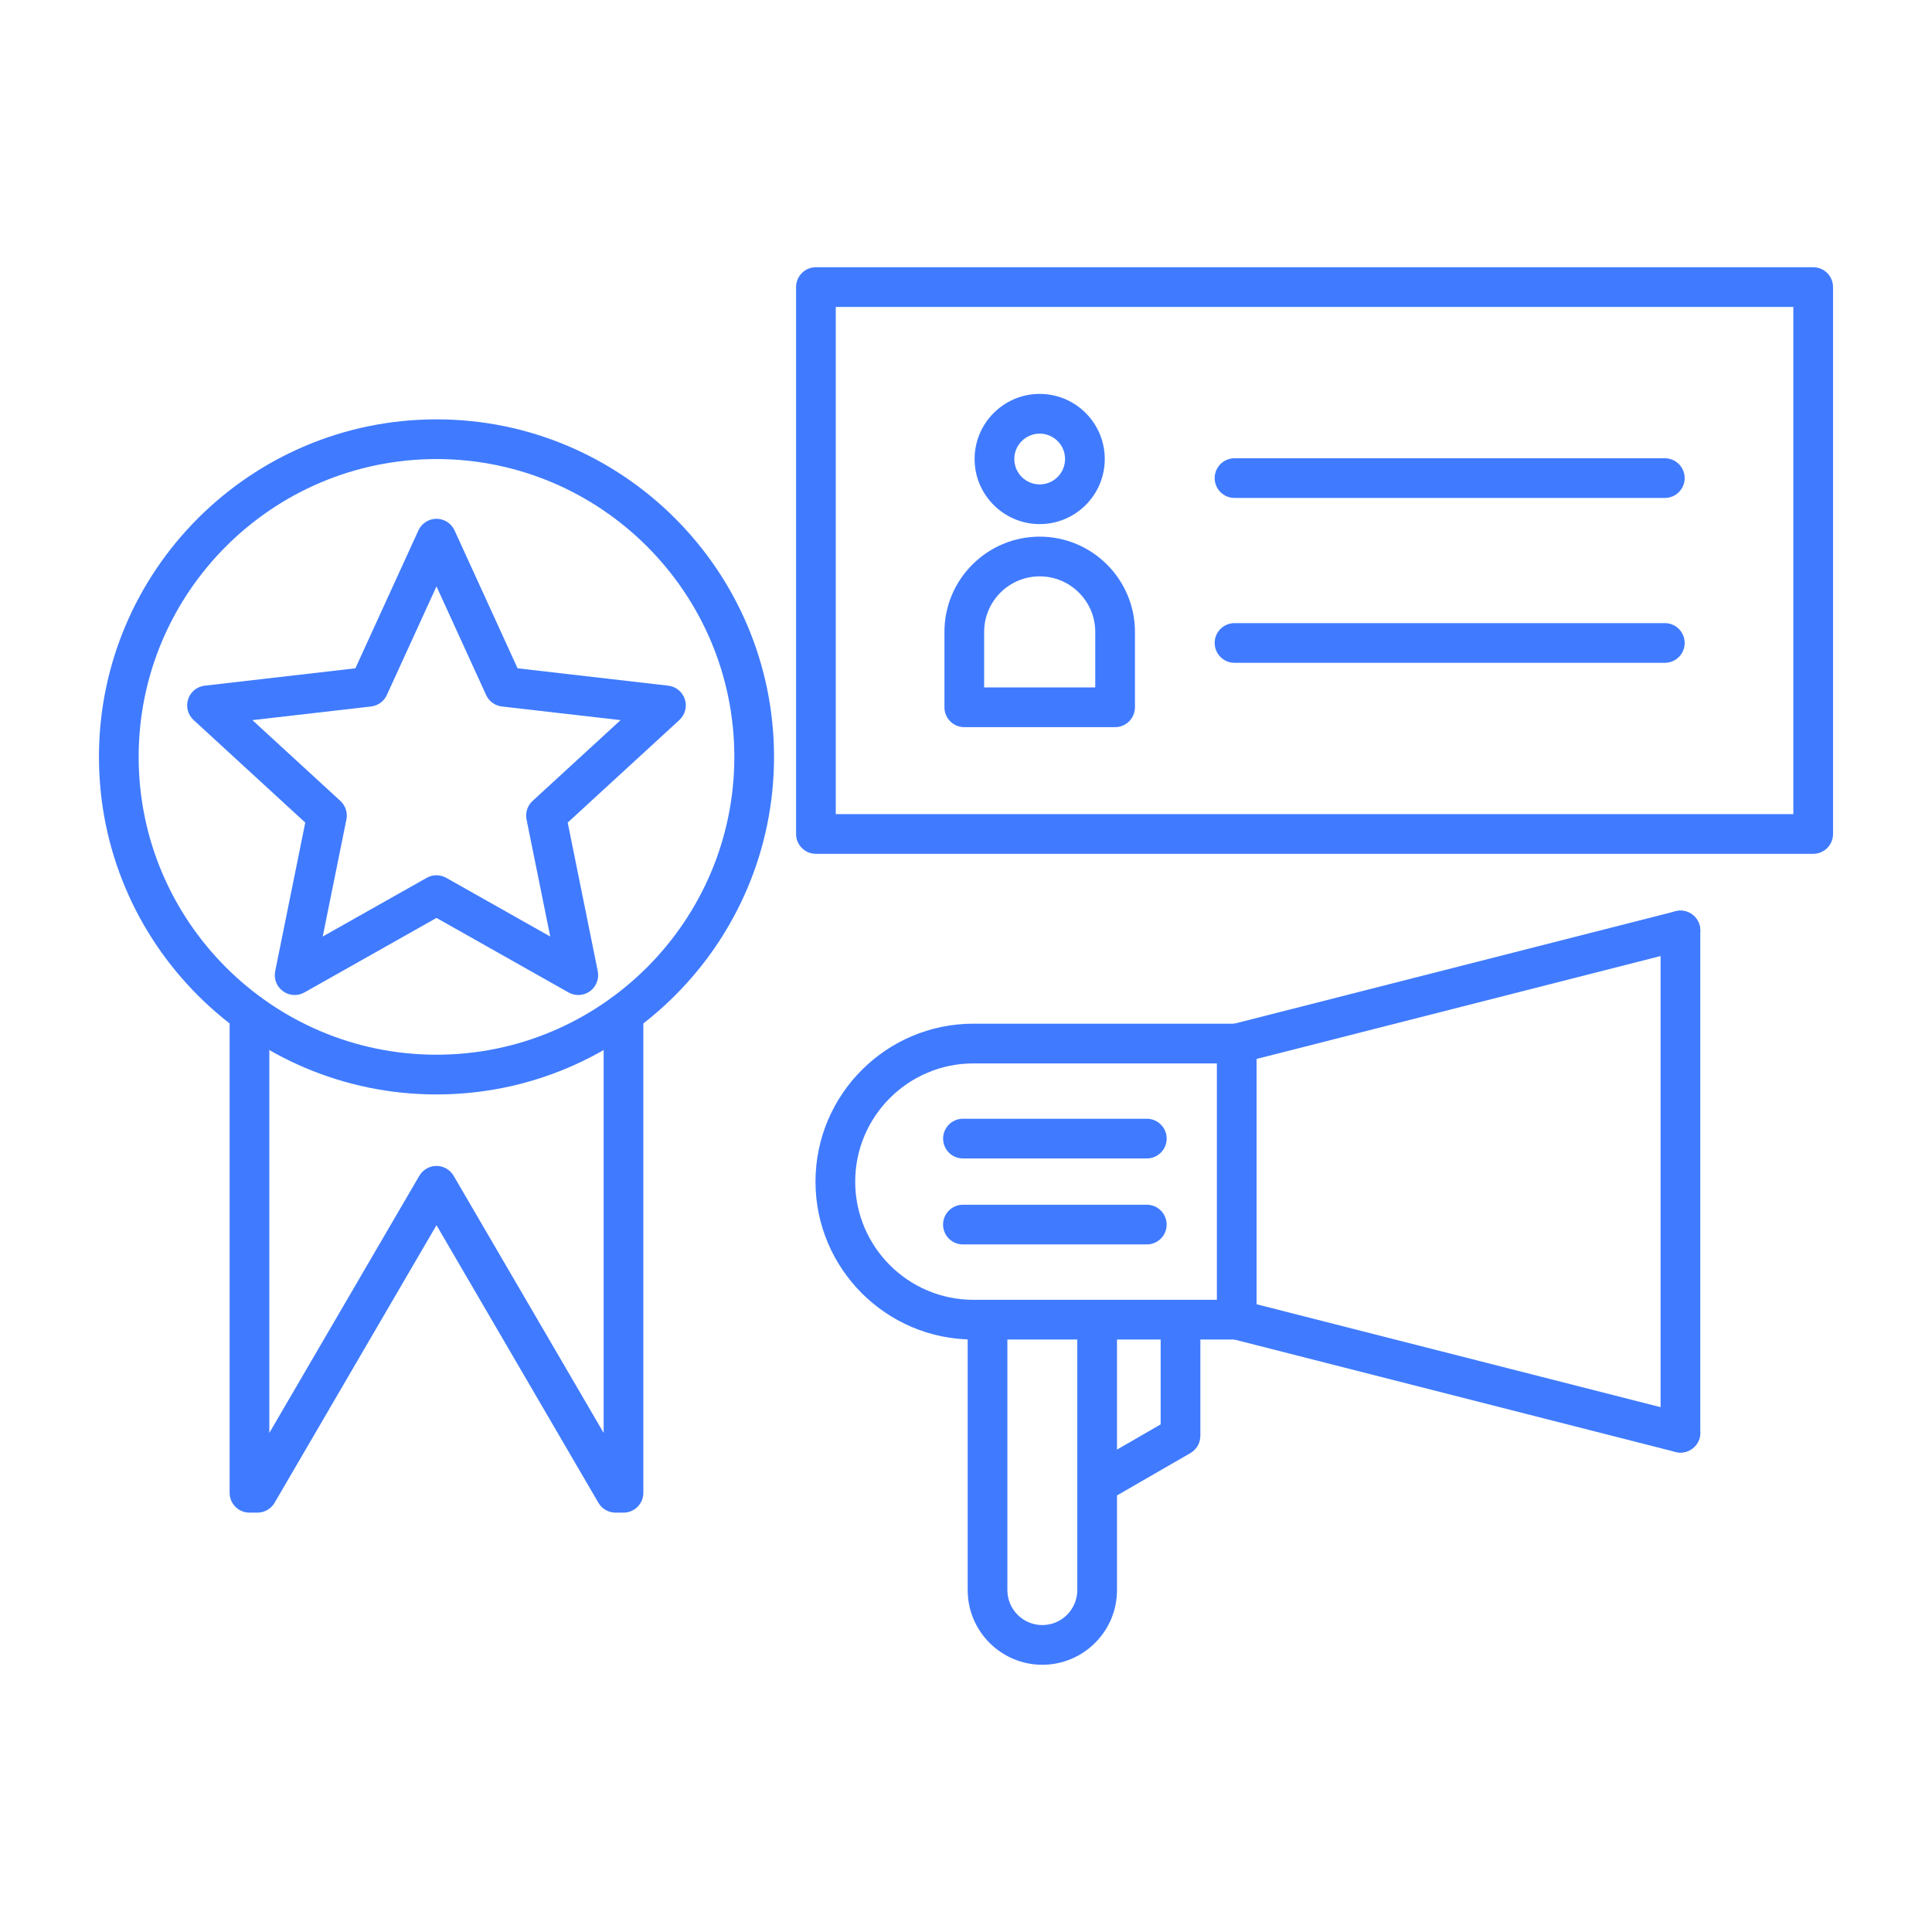 <?xml version="1.0" encoding="UTF-8"?> <svg xmlns="http://www.w3.org/2000/svg" width="69" height="69" viewBox="0 0 69 69" fill="none"><path fill-rule="evenodd" clip-rule="evenodd" d="M29.849 29.076H64.048V10.962H29.849V29.076ZM64.757 30.494H29.14C28.748 30.494 28.431 30.177 28.431 29.785V10.253C28.431 9.861 28.748 9.544 29.14 9.544H64.757C65.148 9.544 65.466 9.861 65.466 10.253L65.466 29.785C65.466 30.177 65.148 30.494 64.757 30.494Z" fill="#407BFF"></path><path fill-rule="evenodd" clip-rule="evenodd" d="M35.148 24.552H39.116V22.568C39.116 21.474 38.225 20.584 37.132 20.584C36.038 20.584 35.148 21.474 35.148 22.568L35.148 24.552ZM39.825 25.97H34.439C34.047 25.97 33.73 25.652 33.73 25.261L33.73 22.568C33.73 20.692 35.256 19.166 37.132 19.166C39.009 19.166 40.534 20.692 40.534 22.568L40.534 25.261C40.534 25.652 40.216 25.97 39.825 25.97Z" fill="#407BFF"></path><path fill-rule="evenodd" clip-rule="evenodd" d="M37.132 15.487C36.632 15.487 36.225 15.893 36.225 16.393C36.225 16.893 36.632 17.3 37.132 17.3C37.632 17.3 38.038 16.893 38.038 16.393C38.038 15.893 37.632 15.487 37.132 15.487ZM37.132 18.718C35.851 18.718 34.807 17.675 34.807 16.393C34.807 15.111 35.851 14.068 37.132 14.068C38.414 14.068 39.456 15.111 39.456 16.393C39.457 17.675 38.414 18.718 37.132 18.718Z" fill="#407BFF"></path><path fill-rule="evenodd" clip-rule="evenodd" d="M59.458 17.784H44.09C43.699 17.784 43.381 17.467 43.381 17.075C43.381 16.684 43.698 16.366 44.09 16.366L59.458 16.366C59.849 16.366 60.167 16.684 60.167 17.075C60.167 17.467 59.849 17.784 59.458 17.784Z" fill="#407BFF"></path><path fill-rule="evenodd" clip-rule="evenodd" d="M59.458 23.672H44.09C43.699 23.672 43.381 23.355 43.381 22.963C43.381 22.572 43.699 22.254 44.09 22.254L59.458 22.254C59.85 22.254 60.167 22.572 60.167 22.963C60.167 23.355 59.849 23.672 59.458 23.672Z" fill="#407BFF"></path><path fill-rule="evenodd" clip-rule="evenodd" d="M34.765 37.979C32.437 37.979 30.543 39.873 30.543 42.201C30.543 44.528 32.437 46.422 34.765 46.422L43.46 46.422V37.979H34.765ZM44.169 47.84H34.765C31.655 47.84 29.125 45.31 29.125 42.201C29.125 39.09 31.655 36.56 34.765 36.56H44.169C44.56 36.56 44.878 36.878 44.878 37.27L44.878 47.131C44.878 47.523 44.56 47.84 44.169 47.84Z" fill="#407BFF"></path><path fill-rule="evenodd" clip-rule="evenodd" d="M44.169 37.978C43.851 37.978 43.563 37.765 43.482 37.444C43.385 37.065 43.615 36.679 43.994 36.582L59.841 32.545C60.22 32.447 60.607 32.677 60.703 33.057C60.8 33.436 60.571 33.822 60.191 33.919L44.344 37.956C44.286 37.971 44.227 37.979 44.169 37.978ZM60.017 51.878C59.959 51.878 59.9 51.871 59.841 51.856L43.994 47.818C43.615 47.721 43.385 47.336 43.482 46.956C43.578 46.576 43.965 46.347 44.344 46.444L60.191 50.481C60.571 50.578 60.8 50.964 60.703 51.344C60.621 51.664 60.333 51.878 60.017 51.878Z" fill="#407BFF"></path><path fill-rule="evenodd" clip-rule="evenodd" d="M40.958 41.373H34.391C33.999 41.373 33.682 41.056 33.682 40.664C33.682 40.273 33.999 39.955 34.391 39.955L40.958 39.955C41.349 39.955 41.667 40.273 41.667 40.664C41.667 41.056 41.349 41.373 40.958 41.373Z" fill="#407BFF"></path><path fill-rule="evenodd" clip-rule="evenodd" d="M40.957 44.444H34.391C33.999 44.444 33.681 44.127 33.681 43.736C33.681 43.344 33.999 43.026 34.391 43.026L40.957 43.026C41.349 43.026 41.666 43.344 41.666 43.736C41.666 44.127 41.349 44.445 40.957 44.444Z" fill="#407BFF"></path><path fill-rule="evenodd" clip-rule="evenodd" d="M37.226 59.456C35.755 59.456 34.56 58.26 34.56 56.79L34.56 47.131C34.56 46.739 34.877 46.422 35.269 46.422C35.66 46.422 35.978 46.739 35.978 47.131L35.978 56.79C35.978 57.478 36.538 58.038 37.226 58.038C37.914 58.038 38.474 57.478 38.474 56.79L38.474 47.131C38.474 46.739 38.792 46.422 39.184 46.422C39.575 46.422 39.893 46.739 39.893 47.131L39.893 56.79C39.893 58.259 38.696 59.456 37.226 59.456Z" fill="#407BFF"></path><path fill-rule="evenodd" clip-rule="evenodd" d="M39.183 53.709C38.938 53.709 38.7 53.583 38.569 53.355C38.373 53.016 38.489 52.582 38.828 52.386L41.452 50.871V47.131C41.452 46.739 41.77 46.422 42.161 46.422C42.553 46.422 42.87 46.739 42.87 47.131L42.87 51.281C42.87 51.534 42.735 51.768 42.516 51.895L39.538 53.614C39.426 53.678 39.304 53.709 39.183 53.709Z" fill="#407BFF"></path><path fill-rule="evenodd" clip-rule="evenodd" d="M60.016 51.877C59.624 51.877 59.307 51.56 59.307 51.168L59.307 33.231C59.307 32.84 59.624 32.523 60.016 32.523C60.407 32.522 60.725 32.84 60.725 33.231L60.725 51.168C60.725 51.56 60.407 51.877 60.016 51.877Z" fill="#407BFF"></path><path fill-rule="evenodd" clip-rule="evenodd" d="M15.589 16.395C9.724 16.395 4.952 21.166 4.952 27.032C4.952 32.897 9.724 37.668 15.589 37.668C21.454 37.668 26.226 32.897 26.226 27.032C26.226 21.166 21.454 16.395 15.589 16.395ZM15.589 39.087C8.942 39.087 3.534 33.679 3.534 27.032C3.534 20.384 8.942 14.977 15.589 14.977C22.236 14.976 27.644 20.384 27.644 27.032C27.644 33.679 22.236 39.087 15.589 39.087Z" fill="#407BFF"></path><path fill-rule="evenodd" clip-rule="evenodd" d="M9.015 25.719L12.156 28.604C12.339 28.772 12.421 29.023 12.372 29.267L11.526 33.447L15.24 31.351C15.456 31.229 15.72 31.229 15.937 31.351L19.651 33.447L18.805 29.267C18.756 29.023 18.837 28.772 19.021 28.604L22.163 25.719L17.925 25.232C17.679 25.203 17.465 25.048 17.361 24.822L15.589 20.943L13.816 24.822C13.713 25.048 13.498 25.203 13.252 25.232L9.015 25.719ZM20.653 35.536C20.534 35.536 20.415 35.506 20.305 35.445L15.589 32.783L10.871 35.445C10.63 35.581 10.331 35.564 10.107 35.401C9.881 35.237 9.773 34.958 9.828 34.686L10.902 29.378L6.913 25.714C6.709 25.526 6.632 25.237 6.719 24.973C6.803 24.709 7.036 24.519 7.312 24.488L12.692 23.868L14.944 18.942C15.059 18.69 15.31 18.528 15.589 18.528C15.866 18.528 16.118 18.69 16.234 18.943L18.485 23.868L23.865 24.488C24.141 24.519 24.372 24.709 24.459 24.973C24.545 25.237 24.468 25.526 24.264 25.714L20.275 29.378L21.349 34.686C21.404 34.958 21.295 35.237 21.071 35.401C20.948 35.49 20.801 35.536 20.653 35.536Z" fill="#407BFF"></path><path fill-rule="evenodd" clip-rule="evenodd" d="M22.268 54.023H21.985C21.732 54.023 21.498 53.889 21.372 53.671L15.589 43.757L9.807 53.671C9.679 53.889 9.446 54.023 9.193 54.023L8.91 54.023C8.519 54.023 8.201 53.706 8.201 53.314L8.201 36.204C8.201 35.812 8.519 35.495 8.91 35.495C9.302 35.495 9.619 35.813 9.619 36.204L9.619 51.176L14.976 41.992C15.104 41.774 15.337 41.64 15.589 41.64C15.841 41.64 16.074 41.774 16.201 41.992L21.559 51.176V36.204C21.559 35.812 21.875 35.495 22.268 35.495C22.659 35.495 22.977 35.813 22.977 36.204V53.314C22.977 53.706 22.659 54.023 22.268 54.023Z" fill="#407BFF"></path></svg> 